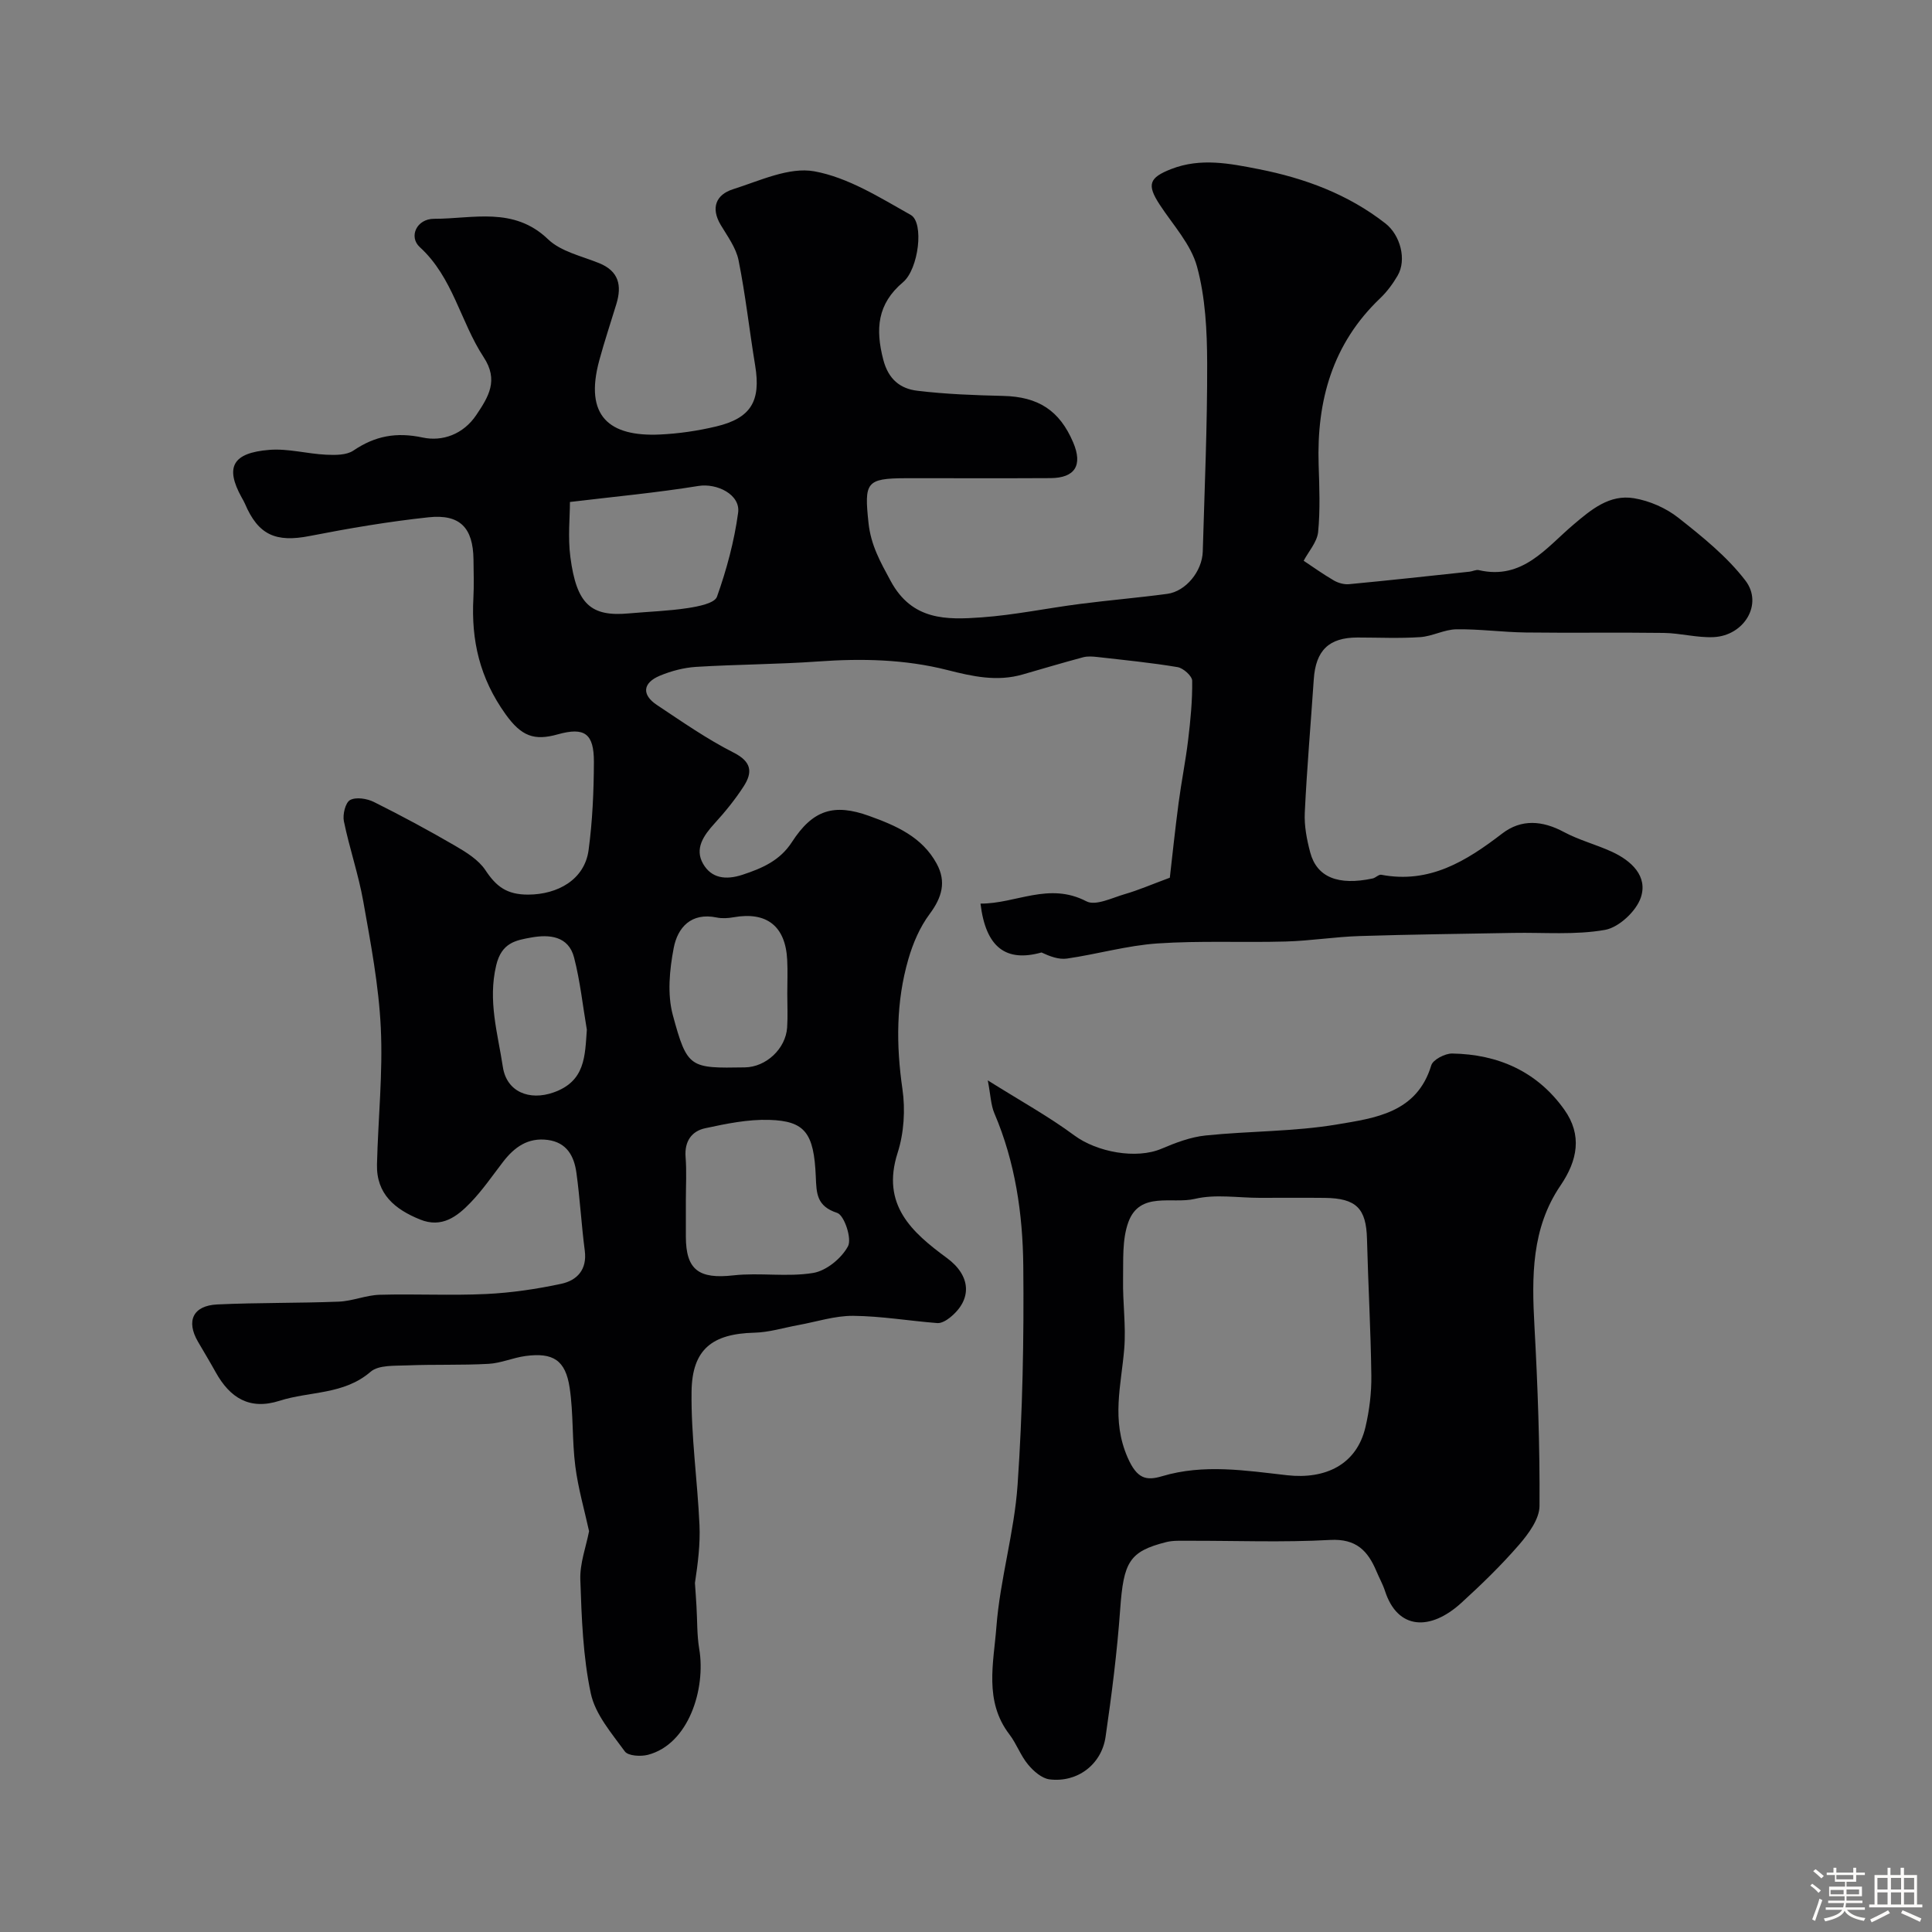 <svg enable-background="new 0 0 400 400" viewBox="0 0 400 400" xmlns="http://www.w3.org/2000/svg"><rect x="0" y="0" width="400" height="400" fill="#808080" stroke="none"/><path d="m374.8 390.4.4-.4c.7.5 1.3 1 1.8 1.4l-.5.5c-.5-.6-1.1-1.1-1.7-1.5zm1 7.3-.6-.3c.5-1.4 1.1-2.8 1.5-4.3.2.1.4.2.6.3-.5 1.3-1 2.8-1.5 4.3zm-.4-10.3.5-.4c.4.3 1 .8 1.7 1.4l-.5.5c-.5-.5-1.1-1-1.7-1.5zm2.5.3h1.7v-1h.6v1h3.5v-1h.6v1h1.8v.5h-1.8v1.4h-2v1h3.2v2h-3.2v.9h3.3v.5h-3.4c0 .3-.1.6-.1.9h4v.5h-3.7c.7.9 1.9 1.5 3.8 1.7-.1.2-.2.4-.3.6-2.1-.4-3.5-1.1-4-2.1-.4 1-1.8 1.7-4 2.2-.1-.2-.2-.4-.3-.6 2.1-.4 3.4-1 3.8-1.8h-3.4v-.5h3.6c.1-.3.1-.6.2-.9h-3.3v-.5h3.4c0-.3 0-.6 0-.9h-3.2v-2h3.3v-1h-2.1v-1.4h-1.7v-.5zm1.1 3.5v1h2.7c0-.3 0-.4 0-.4 0-.1 0-.2 0-.2 0-.1 0-.2 0-.3h-2.7zm1.2-3v.9h3.5v-.9zm4.7 3h-2.6v.6.4h2.6z" fill="#fcfbfa"/><path d="m393.6 386.7h.6v1.5h2.7v6.1h1.1v.6h-11v-.6h1.1v-6.1h2.7v-1.5h.6v1.5h2.1v-1.5zm-2.7 8.8.4.6c-1.2.6-2.5 1.3-3.8 1.9-.1-.2-.2-.4-.3-.6 1.2-.6 2.5-1.2 3.7-1.9zm-2.2-6.7v2.4h2.1v-2.4zm0 3v2.5h2.1v-2.5zm2.8-3v2.4h2.1v-2.4zm0 3v2.5h2.1v-2.5zm6 6.1c-1.4-.7-2.7-1.3-3.9-1.8l.3-.6c1.5.6 2.7 1.2 3.9 1.7zm-1.2-9.1h-2.1v2.4h2.1zm-2.1 3v2.5h2.1v-2.5z" fill="#fcfbfa"/><g fill="#010103"><path d="m269.91 116.1c1.84 1.22 3.98 2.76 6.25 4.08.9.52 2.11.86 3.13.77 8.33-.79 16.64-1.7 24.96-2.59.65-.07 1.34-.46 1.93-.32 9.03 2.1 13.91-4.61 19.55-9.39 3.73-3.17 7.49-6.33 12.55-5.5 3.23.53 6.65 2.03 9.22 4.06 4.97 3.92 10.06 8.02 13.87 12.99 3.72 4.86-.26 11.42-6.6 11.71-3.41.15-6.85-.82-10.29-.87-9.53-.13-19.06.03-28.59-.09-4.79-.06-9.58-.73-14.37-.66-2.5.04-4.96 1.45-7.48 1.62-4.31.29-8.66.08-12.99.08-5.91 0-8.65 2.66-9.05 8.69-.62 9.19-1.42 18.38-1.86 27.58-.13 2.73.42 5.58 1.13 8.24 1.38 5.14 5.8 6.89 12.91 5.38.63-.13 1.27-.87 1.8-.77 9.99 1.9 17.6-2.83 25.04-8.54 3.96-3.04 8.32-2.7 12.77-.31 3.13 1.68 6.67 2.59 9.92 4.08 4.03 1.85 7.51 5.05 6 9.5-.96 2.83-4.54 6.17-7.4 6.68-6.18 1.1-12.66.51-19.02.63-10.61.2-21.22.31-31.82.65-5.1.16-10.17.99-15.27 1.13-8.86.25-17.75-.2-26.57.4-6.28.43-12.45 2.22-18.71 3.13-1.72.25-3.57-.46-5.29-1.26-7.25 2.02-11.52-.9-12.63-10.12 7.32.05 14.15-4.53 21.93-.47 1.91 1 5.37-.75 8.04-1.52 2.7-.78 5.29-1.91 9.23-3.37.5-4.33 1.08-9.93 1.82-15.51.57-4.35 1.45-8.66 1.97-13.01.49-4.07.89-8.17.84-12.25-.01-.99-1.84-2.63-3.03-2.83-5.48-.92-11.03-1.46-16.56-2.09-.99-.11-2.05-.2-2.99.05-4.19 1.12-8.34 2.36-12.51 3.56-5.33 1.54-10.38.41-15.65-.93-8.72-2.21-17.68-2.41-26.69-1.76-8.41.6-16.87.6-25.29 1.12-2.54.16-5.15.85-7.5 1.83-3.56 1.49-3.79 3.94-.6 6.06 5.2 3.46 10.36 7.06 15.9 9.87 3.74 1.9 3.92 4.08 2.07 6.96-1.77 2.74-3.86 5.31-6.06 7.72-2.26 2.48-4.16 5.21-2.34 8.35 1.71 2.96 4.64 3.4 8.14 2.25 4.13-1.36 7.77-2.95 10.24-6.77 4.32-6.68 8.69-8.04 15.99-5.41 5.58 2.01 10.95 4.33 13.97 9.87 2.06 3.77 1.1 7.01-1.45 10.44-2.03 2.72-3.46 6.07-4.41 9.36-2.55 8.82-2.54 17.76-1.22 26.88.62 4.29.32 9.1-1 13.21-3.44 10.74 2.93 16.42 10.2 21.76 4.96 3.64 5.36 8.57.61 12.36-.72.57-1.75 1.18-2.58 1.12-5.82-.45-11.62-1.45-17.43-1.5-3.79-.03-7.59 1.23-11.39 1.92-3.02.55-6.03 1.5-9.07 1.57-8.67.22-12.89 3.39-13 12.2-.12 9.19 1.22 18.4 1.64 27.61.18 3.99-.34 8.02-.94 12.01.11 1.61.23 3.23.32 4.84.18 2.94.08 5.93.57 8.82 1.39 8.24-2.17 19.72-10.64 21.92-1.48.38-4.08.23-4.76-.7-2.74-3.77-6.13-7.68-7.05-12.01-1.63-7.66-1.9-15.66-2.17-23.54-.12-3.4 1.19-6.84 1.81-10.05-.96-4.4-2.27-8.89-2.85-13.47-.69-5.37-.37-10.88-1.17-16.23-.86-5.73-3.43-7.34-9.16-6.57-2.57.35-5.07 1.48-7.63 1.62-5.61.31-11.24.09-16.85.32-2.58.11-5.9-.12-7.57 1.32-5.56 4.8-12.58 4-18.83 6-6.24 2-10.3-.61-13.24-5.9-1.19-2.14-2.45-4.23-3.68-6.34-2.49-4.29-1.02-7.46 4.01-7.7 8.38-.39 16.78-.25 25.16-.58 2.83-.11 5.62-1.34 8.45-1.42 7.35-.21 14.73.19 22.07-.16 5.2-.25 10.43-1.02 15.52-2.11 3.27-.7 5.4-2.92 4.88-6.88-.7-5.35-.99-10.76-1.73-16.11-.47-3.41-1.95-6.27-5.94-6.8-4.12-.54-6.92 1.51-9.27 4.57-2.19 2.85-4.24 5.85-6.73 8.43-2.76 2.86-5.92 5.3-10.42 3.48-5.19-2.1-9.08-5.26-8.93-11.41.23-9.44 1.24-18.9.79-28.29-.42-8.77-2.09-17.5-3.63-26.18-.99-5.58-2.87-11.01-4.01-16.57-.29-1.39.31-3.87 1.28-4.4 1.24-.67 3.5-.31 4.93.4 5.7 2.84 11.31 5.86 16.81 9.06 2.32 1.35 4.86 2.92 6.28 5.06 2.24 3.38 4.41 5.07 8.86 5.06 6.08-.02 11.67-3.08 12.5-9.21.81-6.04 1.08-12.18 1.1-18.28.01-5.84-1.91-7.25-7.48-5.69-4.87 1.37-7.52.42-10.81-4.17-5.37-7.51-7.13-15.29-6.66-24.06.14-2.66.05-5.33.02-8-.09-6.52-2.77-9.41-9.3-8.71-8.25.88-16.46 2.28-24.6 3.87-7.02 1.38-10.66-.19-13.42-6.69-.19-.45-.45-.87-.68-1.29-3.46-6.25-1.93-9.24 5.74-9.85 3.85-.31 7.8.81 11.71 1 1.9.09 4.24.12 5.68-.85 4.5-3.05 8.89-3.87 14.37-2.7 4.05.86 8.39-.65 11.09-4.68 2.53-3.77 4.66-7.18 1.51-11.97-4.81-7.32-6.34-16.51-13.22-22.78-2.33-2.13-.67-5.87 2.97-5.86 8.01.01 16.47-2.61 23.59 4.24 2.66 2.55 6.95 3.47 10.57 4.94 4.1 1.66 4.73 4.64 3.58 8.44-1.18 3.89-2.48 7.75-3.54 11.67-3.16 11.59 2.08 15.85 12.55 15.37 3.9-.18 7.83-.76 11.62-1.66 7.25-1.72 9.31-5.27 8.1-12.62-1.2-7.26-1.99-14.59-3.44-21.79-.52-2.6-2.3-4.98-3.71-7.35-2.1-3.55-.91-6.25 2.53-7.35 5.54-1.75 11.63-4.67 16.87-3.72 6.99 1.27 13.58 5.44 19.96 9.03 2.8 1.57 1.64 11.2-1.6 13.93-5.34 4.5-5.73 9.7-4.09 16.03 1.06 4.08 3.52 6.02 7.05 6.44 5.88.71 11.84.93 17.78 1.07 7.25.17 11.67 2.98 14.5 9.65 2 4.72.37 7.34-4.72 7.37-10 .06-20 0-29.99.02-8.23.02-8.55.92-7.68 9.21.49 4.67 2.46 8.12 4.6 12.08 4.44 8.2 11.56 8.04 18.83 7.52 6.82-.49 13.56-1.91 20.36-2.78 6.02-.78 12.07-1.28 18.08-2.09 3.83-.52 7.22-4.67 7.34-8.77.37-12.99.95-25.99.91-38.98-.02-6.69-.36-13.61-2.1-20-1.26-4.64-4.99-8.64-7.74-12.85-2.7-4.14-2.18-5.57 2.42-7.36 6.08-2.36 12.09-1.15 18.1.03 9.53 1.88 18.47 5.18 26.23 11.24 3.08 2.41 4.45 7.51 2.52 10.81-.98 1.68-2.19 3.32-3.59 4.66-9.91 9.43-13.19 21.24-12.76 34.49.15 4.66.34 9.36-.11 13.98-.25 2.08-2 4.02-2.99 5.9zm-127.91 132.41v7.5c0 6.95 2.74 8.84 9.84 8.04 5.46-.61 11.13.39 16.52-.5 2.73-.45 5.88-3.04 7.21-5.53.84-1.57-.77-6.42-2.24-6.9-4.28-1.4-4.28-4.03-4.43-7.54-.38-9.03-2.25-11.49-9.61-11.72-4.42-.14-8.93.79-13.29 1.73-2.8.6-4.3 2.71-4.06 5.92.24 2.99.06 6 .06 9zm-24-144.58c0 3.13-.45 7.33.09 11.41 1.28 9.74 4.22 12.38 12.09 11.66 4.09-.37 8.21-.49 12.25-1.11 2.15-.33 5.53-.99 6.01-2.34 2-5.62 3.58-11.49 4.38-17.39.52-3.79-4.42-6.16-8.2-5.55-8.63 1.4-17.36 2.21-26.62 3.32zm45 101.8c0-2.33.1-4.67-.02-7-.35-7-4.25-10.04-11.1-8.82-1.13.2-2.37.28-3.49.05-5.3-1.1-8.1 2.07-8.91 6.33-.86 4.5-1.35 9.55-.18 13.87 2.99 11.04 3.52 11.02 14.93 10.83 4.37-.07 8.44-3.84 8.74-8.27.15-2.31.03-4.65.03-6.99zm-41.5 7.46c-.85-4.98-1.38-10.05-2.64-14.93-1.15-4.49-5.14-4.83-8.86-4.16-3.22.58-6.15 1.06-7.27 5.77-1.75 7.38.33 14.09 1.38 21.02.78 5.18 5.5 7.06 10.52 5.28 6.56-2.32 6.47-7.51 6.87-12.98z"/><path d="m204.51 223.68c6.75 4.24 12.6 7.46 17.91 11.39 4.67 3.46 12.83 4.99 18.06 2.76 2.91-1.24 6.01-2.42 9.12-2.74 9.07-.94 18.29-.78 27.24-2.29 7.83-1.32 16.52-2.38 19.49-12.24.36-1.18 2.85-2.46 4.33-2.44 9.51.16 17.57 3.71 23.2 11.6 3.77 5.29 2.76 10.53-.77 15.72-6.04 8.87-5.96 18.89-5.4 29.1.68 12.41 1.13 24.84 1.05 37.26-.02 2.7-2.27 5.75-4.22 8.01-3.7 4.27-7.79 8.24-11.97 12.05-6.4 5.84-13.19 5.63-15.81-2.49-.45-1.39-1.19-2.68-1.75-4.03-1.79-4.26-4.19-6.81-9.61-6.51-9.8.54-19.66.14-29.49.17-1.49 0-3.04-.08-4.46.28-7.65 1.94-8.81 4.13-9.51 13.93-.63 8.82-1.75 17.61-3.02 26.36-.83 5.77-5.86 9.54-11.6 8.83-1.61-.2-3.33-1.71-4.46-3.08-1.55-1.86-2.38-4.31-3.86-6.24-5.28-6.89-3.25-14.83-2.69-22.21.75-9.87 3.71-19.58 4.39-29.45 1.04-15.08 1.33-30.24 1.18-45.36-.11-10.76-1.67-21.46-5.98-31.55-.74-1.73-.78-3.77-1.37-6.83zm56.32 24.32c-4.49 0-9.18-.8-13.43.21-4.72 1.13-11.45-1.66-13.8 4.86-1.3 3.61-1.01 7.87-1.08 11.84-.09 4.78.63 9.6.24 14.35-.62 7.54-2.72 14.69.71 22.52 1.94 4.42 3.85 4.83 7.14 3.85 8.63-2.58 17.33-1.16 25.86-.2 7.93.89 14.41-2.18 16.23-9.95.82-3.48 1.27-7.14 1.22-10.71-.12-9.42-.66-18.84-.9-28.26-.16-6.3-2.19-8.42-8.72-8.5-4.48-.05-8.98-.01-13.47-.01z"/></g></svg>